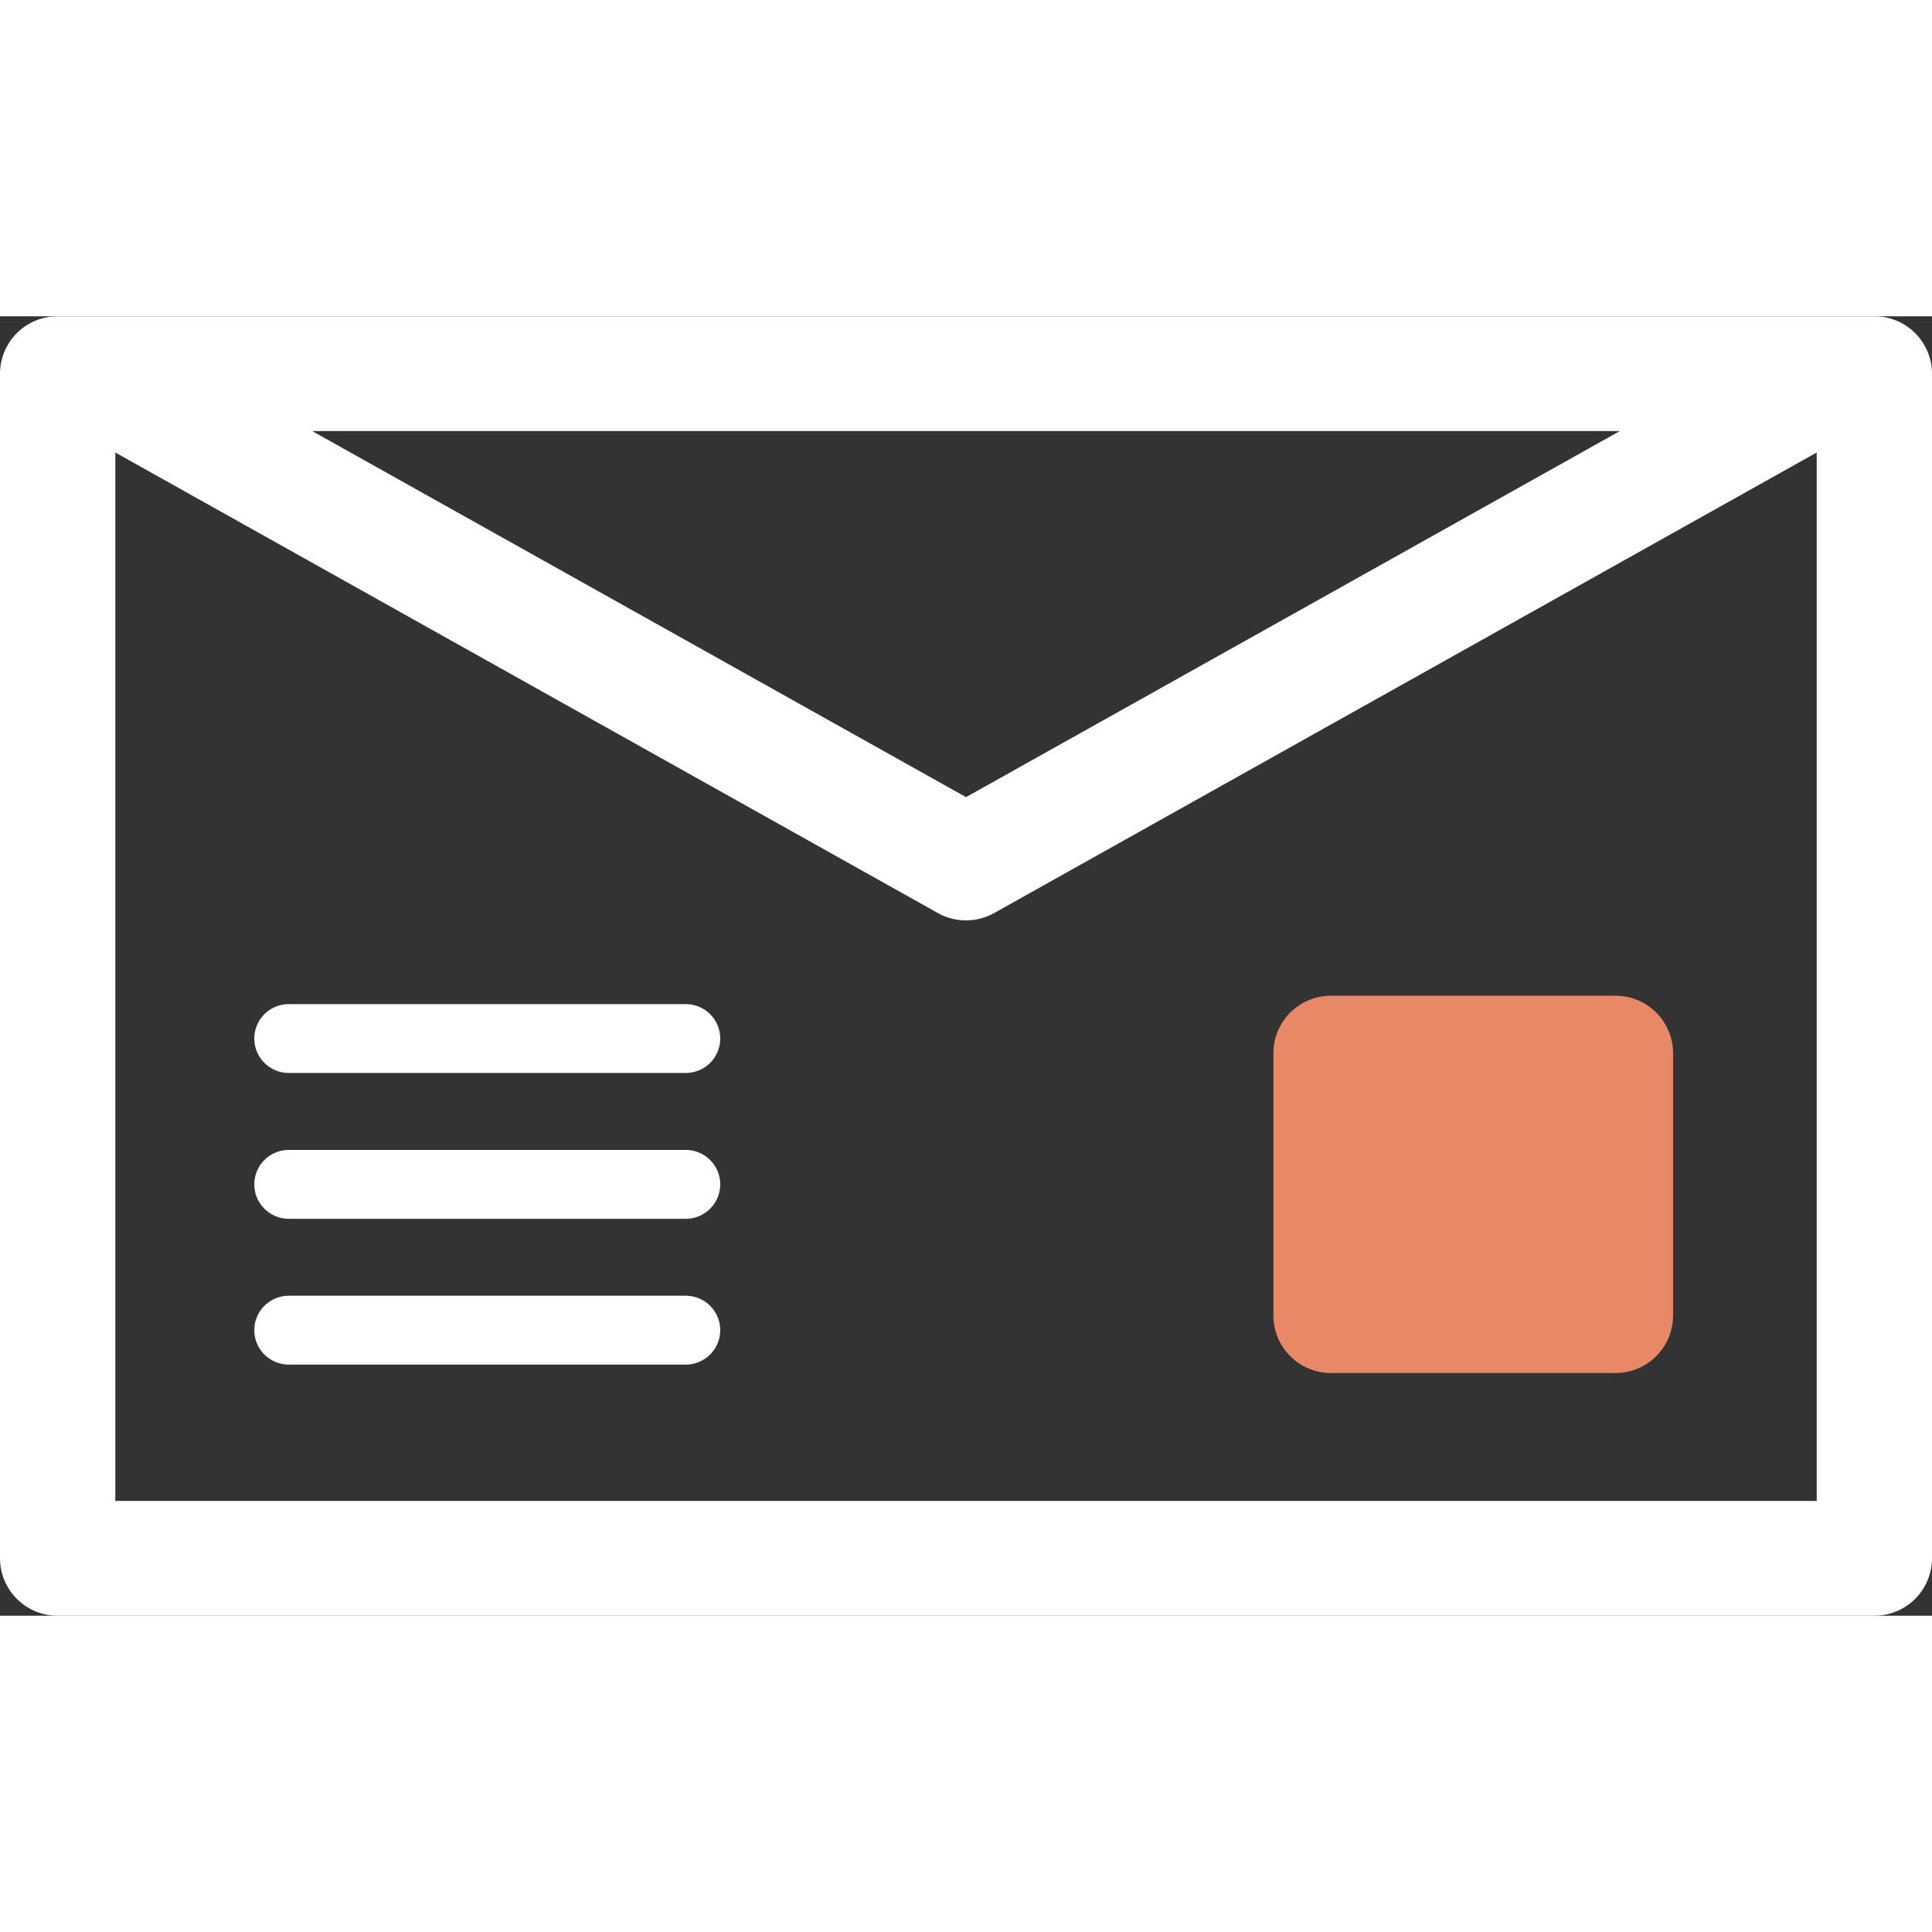 <svg viewBox="43.5 62 112.999 76.001" height="35" width="35" xmlns="http://www.w3.org/2000/svg" data-type="color" role="img" preserveAspectRatio="xMidYMid meet" style="">
    <rect x="43.5" y="62" width="112.999" height="76.001" fill="#333333" stroke="none"/>
    <g>
        <path d="M137.983 101.74h-16.632a3.364 3.364 0 0 0-3.372 3.357v15.351a3.365 3.365 0 0 0 3.372 3.357h16.632a3.364 3.364 0 0 0 3.372-3.357v-15.351a3.363 3.363 0 0 0-3.372-3.357z" fill="#E98866" data-color="1"></path>
        <path d="M60.397 106.257h23.205a2.018 2.018 0 0 0 2.023-2.014 2.018 2.018 0 0 0-2.023-2.014H60.397a2.018 2.018 0 0 0-2.023 2.014 2.017 2.017 0 0 0 2.023 2.014z" fill="#fff" data-color="2"></path>
        <path d="M83.602 110.758H60.397a2.018 2.018 0 0 0-2.023 2.014c0 1.113.906 2.014 2.023 2.014h23.205a2.018 2.018 0 0 0 2.023-2.014 2.018 2.018 0 0 0-2.023-2.014z" fill="#fff" data-color="2"></path>
        <path d="M83.602 119.286H60.397a2.018 2.018 0 0 0-2.023 2.014c0 1.112.906 2.014 2.023 2.014h23.205a2.018 2.018 0 0 0 2.023-2.014 2.018 2.018 0 0 0-2.023-2.014z" fill="#fff" data-color="2"></path>
        <path d="M153.128 62H46.872a3.364 3.364 0 0 0-3.372 3.357v69.287a3.365 3.365 0 0 0 3.372 3.357h106.255a3.364 3.364 0 0 0 3.372-3.357V65.357A3.363 3.363 0 0 0 153.128 62zm-14.886 6.713l-38.241 21.411-38.242-21.411h76.483zm-87.997 62.574V69.968L98.347 96.9a3.377 3.377 0 0 0 3.306 0l48.101-26.932v61.319H50.245z" fill="#fff" data-color="2"></path>
    </g>
</svg>

